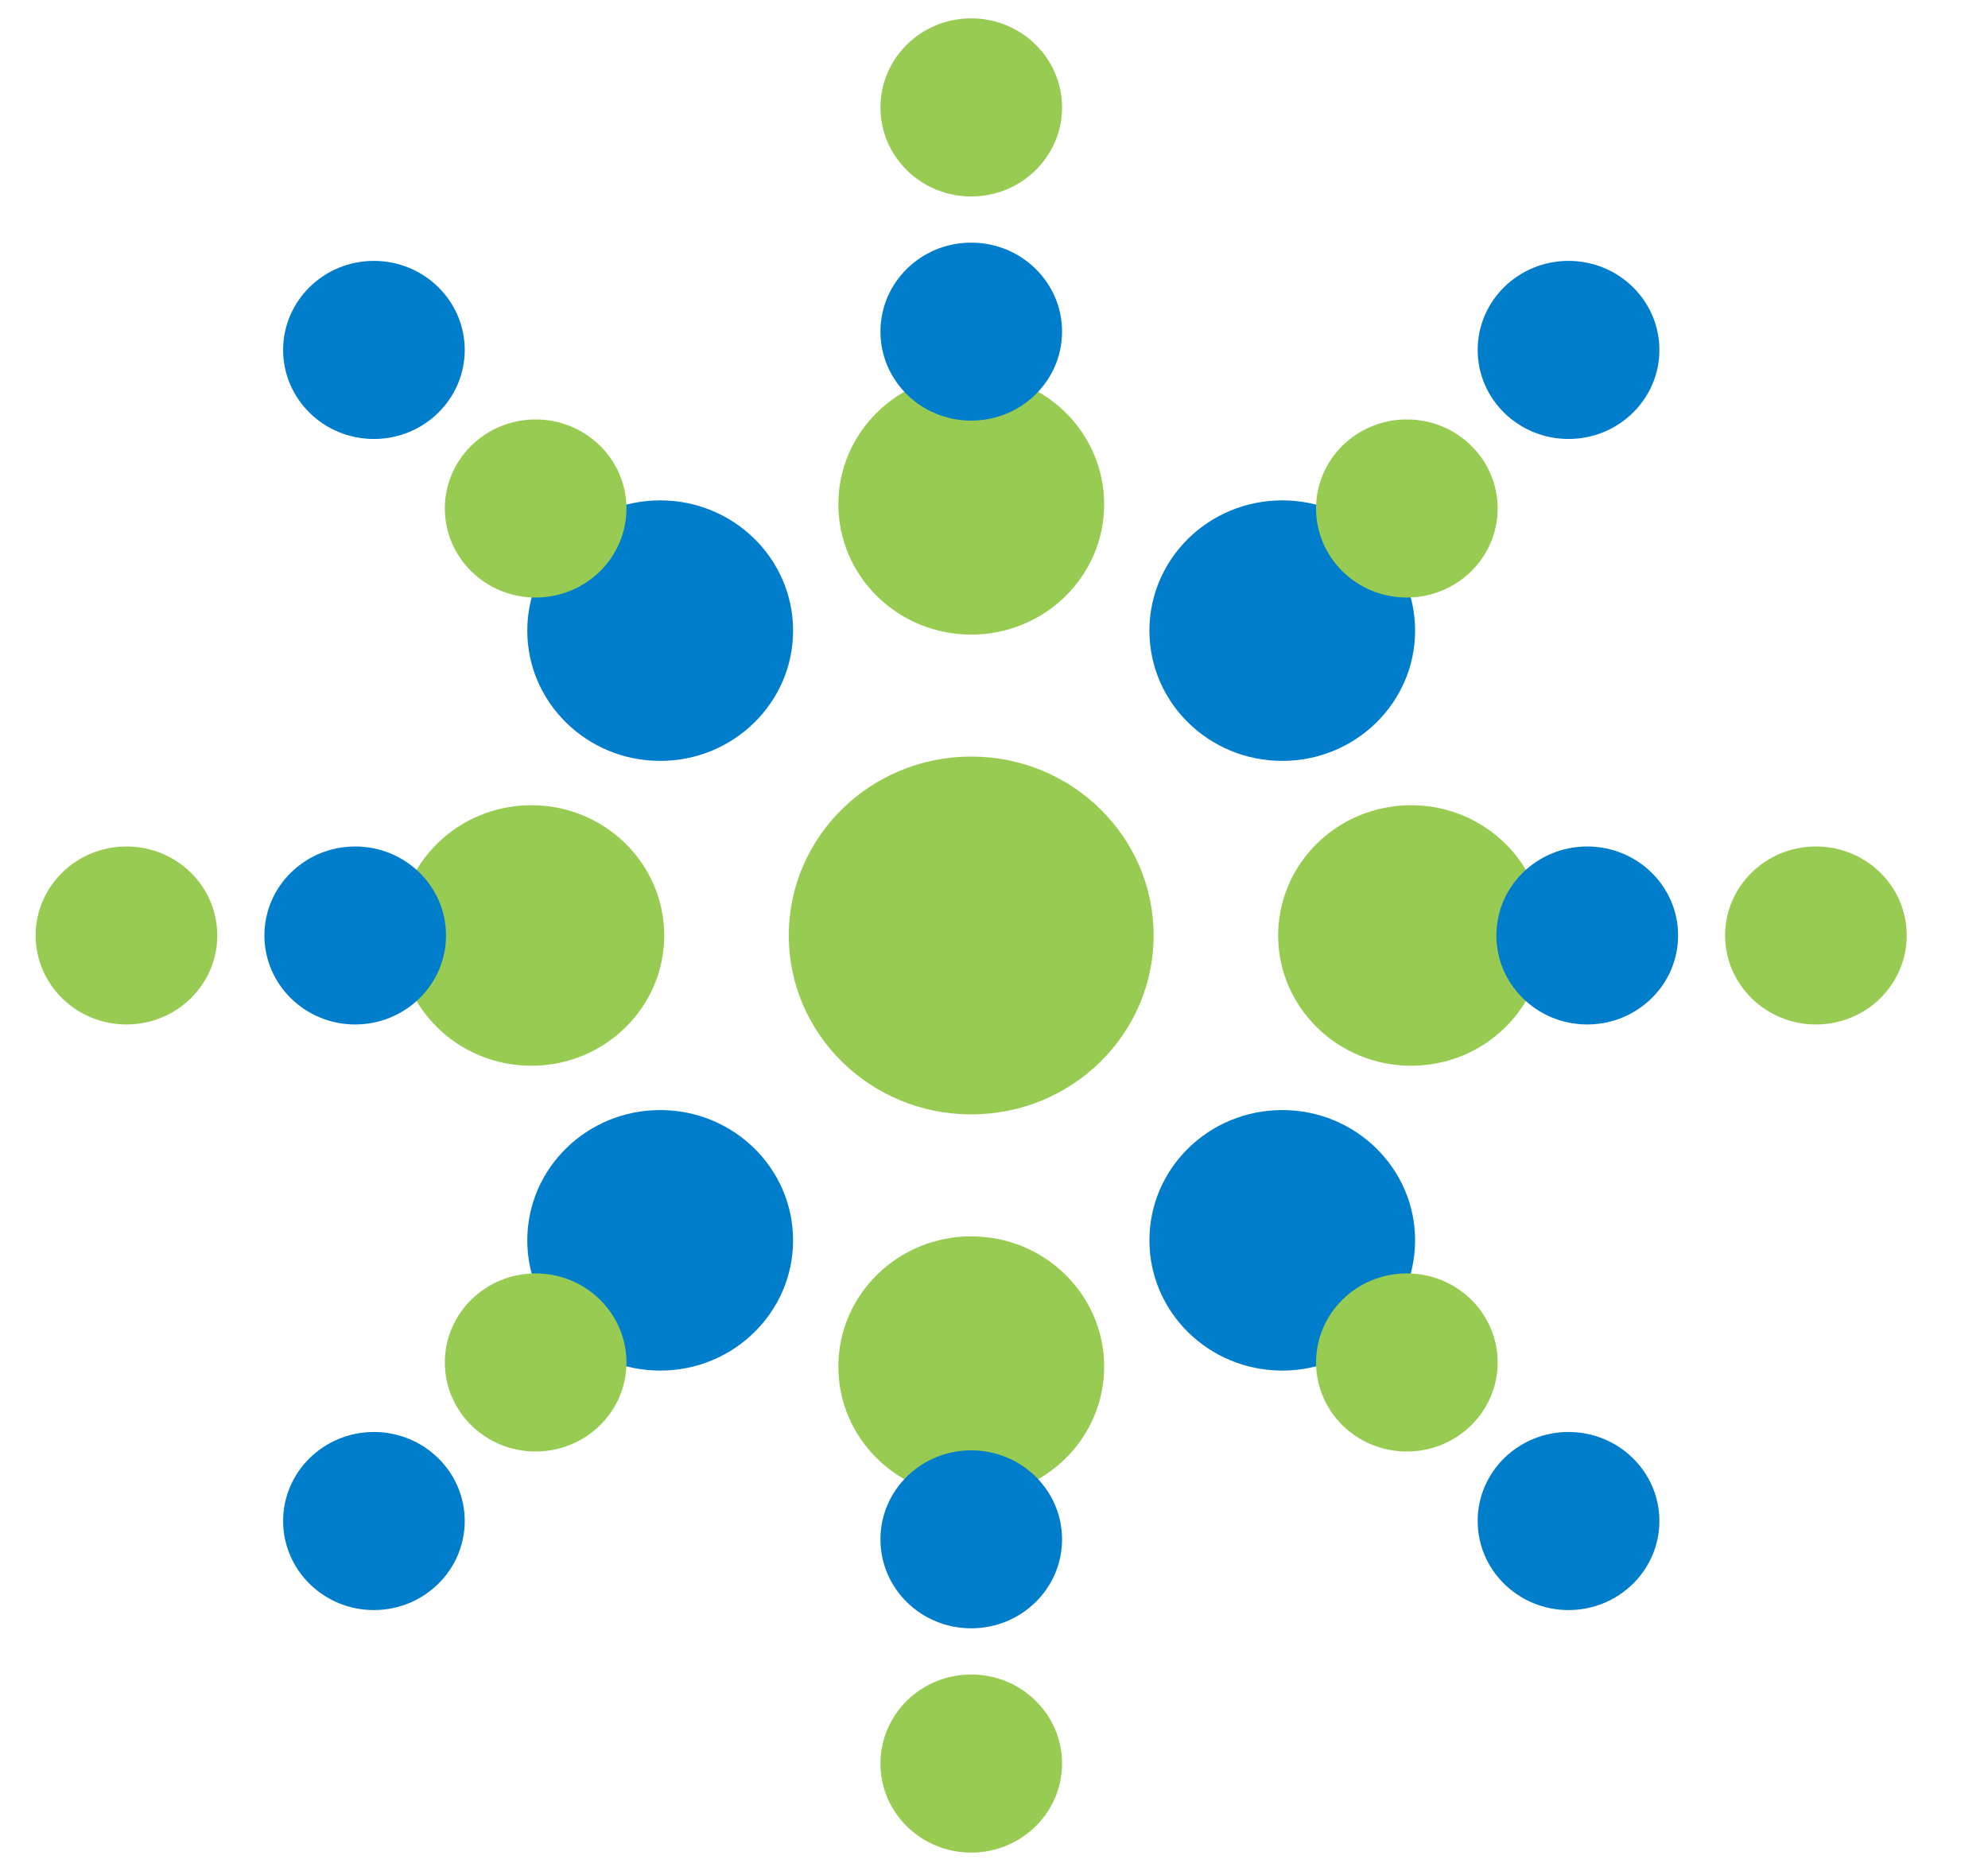 <svg width="17" height="16" viewBox="0 0 17 16" fill="none" xmlns="http://www.w3.org/2000/svg">
<g clip-path="url(#clip0_386_144)">
<path d="M8.305 9.53C9.167 9.53 9.865 8.845 9.865 8C9.865 7.155 9.167 6.47 8.305 6.47C7.444 6.47 6.745 7.155 6.745 8C6.745 8.845 7.444 9.53 8.305 9.53Z" fill="#97CB51"/>
<path d="M8.305 5.427C8.933 5.427 9.442 4.928 9.442 4.313C9.442 3.697 8.933 3.199 8.305 3.199C7.678 3.199 7.169 3.697 7.169 4.313C7.169 4.928 7.678 5.427 8.305 5.427Z" fill="#97CB51"/>
<path d="M8.305 3.597C8.734 3.597 9.082 3.256 9.082 2.836C9.082 2.415 8.734 2.075 8.305 2.075C7.876 2.075 7.529 2.415 7.529 2.836C7.529 3.256 7.876 3.597 8.305 3.597Z" fill="#007ECC"/>
<path d="M8.305 1.68C8.734 1.68 9.082 1.339 9.082 0.919C9.082 0.498 8.734 0.157 8.305 0.157C7.876 0.157 7.529 0.498 7.529 0.919C7.529 1.339 7.876 1.68 8.305 1.68Z" fill="#97CB51"/>
<path d="M8.305 12.801C8.933 12.801 9.442 12.303 9.442 11.687C9.442 11.072 8.933 10.573 8.305 10.573C7.678 10.573 7.169 11.072 7.169 11.687C7.169 12.303 7.678 12.801 8.305 12.801Z" fill="#97CB51"/>
<path d="M8.305 13.925C8.734 13.925 9.082 13.585 9.082 13.164C9.082 12.744 8.734 12.403 8.305 12.403C7.876 12.403 7.529 12.744 7.529 13.164C7.529 13.585 7.876 13.925 8.305 13.925Z" fill="#007ECC"/>
<path d="M8.305 15.843C8.734 15.843 9.082 15.502 9.082 15.081C9.082 14.661 8.734 14.32 8.305 14.32C7.876 14.32 7.529 14.661 7.529 15.081C7.529 15.502 7.876 15.843 8.305 15.843Z" fill="#97CB51"/>
<path d="M4.544 9.114C5.171 9.114 5.68 8.615 5.68 8C5.68 7.385 5.171 6.886 4.544 6.886C3.916 6.886 3.408 7.385 3.408 8C3.408 8.615 3.916 9.114 4.544 9.114Z" fill="#97CB51"/>
<path d="M3.037 8.761C3.466 8.761 3.814 8.42 3.814 8C3.814 7.579 3.466 7.239 3.037 7.239C2.609 7.239 2.261 7.579 2.261 8C2.261 8.42 2.609 8.761 3.037 8.761Z" fill="#007ECC"/>
<path d="M1.082 8.761C1.511 8.761 1.858 8.42 1.858 8C1.858 7.579 1.511 7.239 1.082 7.239C0.653 7.239 0.305 7.579 0.305 8C0.305 8.42 0.653 8.761 1.082 8.761Z" fill="#97CB51"/>
<path d="M12.067 9.114C12.694 9.114 13.203 8.615 13.203 8C13.203 7.385 12.694 6.886 12.067 6.886C11.439 6.886 10.93 7.385 10.93 8C10.93 8.615 11.439 9.114 12.067 9.114Z" fill="#97CB51"/>
<path d="M13.573 8.761C14.002 8.761 14.35 8.42 14.35 8C14.35 7.579 14.002 7.239 13.573 7.239C13.144 7.239 12.796 7.579 12.796 8C12.796 8.42 13.144 8.761 13.573 8.761Z" fill="#007ECC"/>
<path d="M15.529 8.761C15.958 8.761 16.305 8.42 16.305 8C16.305 7.579 15.958 7.239 15.529 7.239C15.1 7.239 14.752 7.579 14.752 8C14.752 8.42 15.1 8.761 15.529 8.761Z" fill="#97CB51"/>
<path d="M5.646 6.507C6.273 6.507 6.782 6.008 6.782 5.393C6.782 4.778 6.273 4.279 5.646 4.279C5.018 4.279 4.509 4.778 4.509 5.393C4.509 6.008 5.018 6.507 5.646 6.507Z" fill="#007ECC"/>
<path d="M4.58 5.11C5.009 5.11 5.357 4.769 5.357 4.348C5.357 3.928 5.009 3.587 4.58 3.587C4.152 3.587 3.804 3.928 3.804 4.348C3.804 4.769 4.152 5.11 4.58 5.11Z" fill="#97CB51"/>
<path d="M3.197 3.754C3.626 3.754 3.974 3.413 3.974 2.993C3.974 2.572 3.626 2.231 3.197 2.231C2.769 2.231 2.421 2.572 2.421 2.993C2.421 3.413 2.769 3.754 3.197 3.754Z" fill="#007ECC"/>
<path d="M10.965 11.721C11.592 11.721 12.101 11.222 12.101 10.607C12.101 9.992 11.592 9.493 10.965 9.493C10.337 9.493 9.829 9.992 9.829 10.607C9.829 11.222 10.337 11.721 10.965 11.721Z" fill="#007ECC"/>
<path d="M12.03 12.413C12.459 12.413 12.807 12.072 12.807 11.652C12.807 11.231 12.459 10.89 12.03 10.89C11.601 10.89 11.254 11.231 11.254 11.652C11.254 12.072 11.601 12.413 12.03 12.413Z" fill="#97CB51"/>
<path d="M13.413 13.769C13.842 13.769 14.19 13.428 14.19 13.007C14.19 12.587 13.842 12.246 13.413 12.246C12.984 12.246 12.636 12.587 12.636 13.007C12.636 13.428 12.984 13.769 13.413 13.769Z" fill="#007ECC"/>
<path d="M5.646 11.721C6.273 11.721 6.782 11.222 6.782 10.607C6.782 9.992 6.273 9.493 5.646 9.493C5.018 9.493 4.509 9.992 4.509 10.607C4.509 11.222 5.018 11.721 5.646 11.721Z" fill="#007ECC"/>
<path d="M4.58 12.413C5.009 12.413 5.357 12.072 5.357 11.652C5.357 11.231 5.009 10.89 4.58 10.89C4.152 10.89 3.804 11.231 3.804 11.652C3.804 12.072 4.152 12.413 4.58 12.413Z" fill="#97CB51"/>
<path d="M3.197 13.769C3.626 13.769 3.974 13.428 3.974 13.007C3.974 12.587 3.626 12.246 3.197 12.246C2.769 12.246 2.421 12.587 2.421 13.007C2.421 13.428 2.769 13.769 3.197 13.769Z" fill="#007ECC"/>
<path d="M10.965 6.507C11.592 6.507 12.101 6.008 12.101 5.393C12.101 4.778 11.592 4.279 10.965 4.279C10.337 4.279 9.829 4.778 9.829 5.393C9.829 6.008 10.337 6.507 10.965 6.507Z" fill="#007ECC"/>
<path d="M12.03 5.11C12.459 5.11 12.807 4.769 12.807 4.348C12.807 3.928 12.459 3.587 12.03 3.587C11.601 3.587 11.254 3.928 11.254 4.348C11.254 4.769 11.601 5.11 12.03 5.11Z" fill="#97CB51"/>
<path d="M13.413 3.754C13.842 3.754 14.19 3.413 14.19 2.993C14.19 2.572 13.842 2.231 13.413 2.231C12.984 2.231 12.636 2.572 12.636 2.993C12.636 3.413 12.984 3.754 13.413 3.754Z" fill="#007ECC"/>
</g>
<defs>
<clipPath id="clip0_386_144">
<rect width="16" height="16" fill="white" transform="translate(0.305)"/>
</clipPath>
</defs>
</svg>
